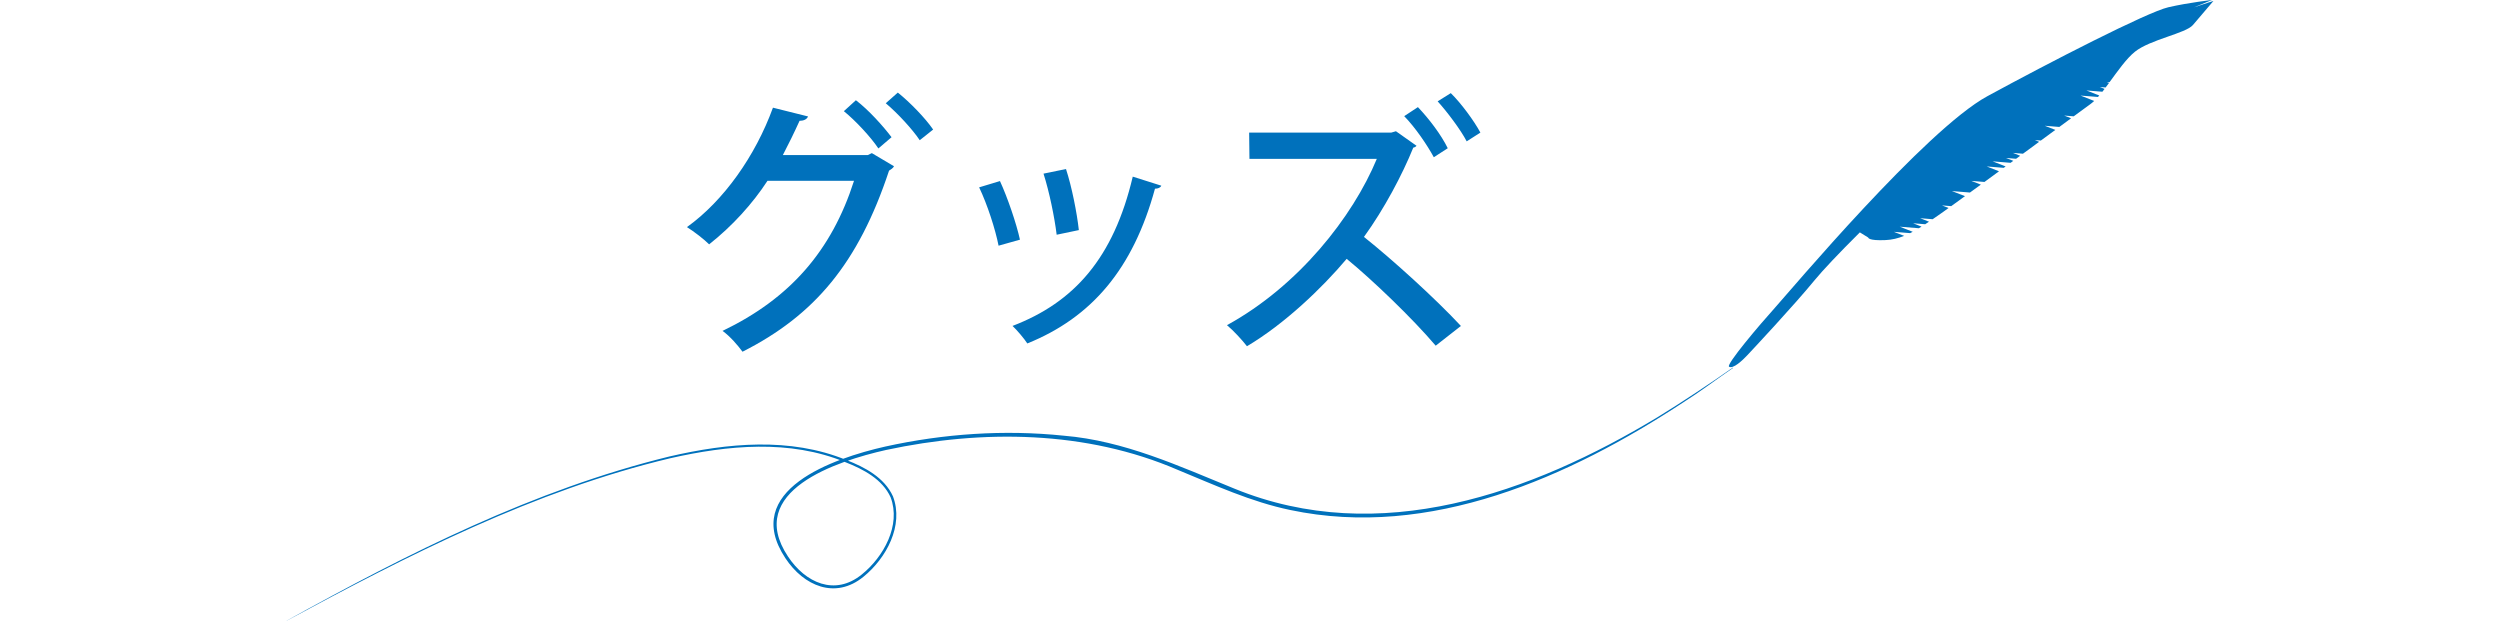 <?xml version="1.0" encoding="UTF-8"?>
<svg id="_レイヤー_1" data-name="レイヤー 1" xmlns="http://www.w3.org/2000/svg" version="1.1" viewBox="0 0 593.02 147.22">
  <defs>
    <style>
      .cls-1 {
        fill: #0071bc;
        stroke-width: 0px;
      }
    </style>
  </defs>
  <g>
    <path class="cls-1" d="M212.06,39.44c-.2.45-.78.78-1.17,1.04-7.28,21.96-17.67,34.31-34.76,42.95-1.1-1.49-2.92-3.64-4.74-4.94,15.98-7.67,25.86-18.97,31.19-35.6h-20.53c-3.51,5.39-8.32,10.72-13.84,15.07-1.23-1.23-3.51-2.99-5.26-4.09,8.71-6.24,16.24-16.89,20.4-28.33l8.32,2.08c-.26.71-1.1,1.04-2.01,1.04-1.17,2.6-2.73,5.78-3.96,8.12h20.14l.97-.46,5.26,3.12ZM203.03,23.78c2.99,2.27,6.5,6.17,8.45,8.77l-3.12,2.66c-1.82-2.73-5.46-6.63-8.19-8.84l2.86-2.6ZM212.97,21.96c2.92,2.34,6.5,6.04,8.38,8.77l-3.18,2.53c-1.69-2.53-5.2-6.37-8.06-8.77l2.86-2.53Z"/>
    <path class="cls-1" d="M237.2,42.95c1.82,3.96,3.9,10.07,4.74,13.9l-5.07,1.43c-.78-3.96-2.66-9.75-4.61-13.84l4.94-1.49ZM275.47,44.05c-.2.46-.78.71-1.5.71-5.2,19.04-15.01,30.54-30.28,36.71-.71-1.1-2.4-3.12-3.51-4.16,14.62-5.59,23.97-16.11,28.52-35.41l6.76,2.14ZM252.86,40.09c1.37,4.16,2.6,10.4,3.05,14.49l-5.26,1.1c-.52-4.22-1.75-10.2-3.12-14.49l5.33-1.1Z"/>
    <path class="cls-1" d="M336.02,34.57c-.2.26-.46.39-.78.45-2.54,6.3-6.89,14.55-11.7,21.18,6.63,5.26,16.96,14.62,23,21.12l-5.98,4.68c-5.52-6.5-15.07-15.66-21.12-20.6-5.85,6.95-14.75,15.46-23.65,20.73-1.1-1.43-3.18-3.7-4.74-5,16.96-9.29,29.82-25.66,35.54-39.44h-30.21l-.07-6.24h33.72l1.1-.32,4.87,3.44ZM336.34,25.41c2.66,2.79,5.52,6.56,7.08,9.75l-3.31,2.14c-1.5-2.79-4.35-7.02-7.02-9.75l3.25-2.14ZM344.14,22.09c2.4,2.34,5.52,6.56,7.02,9.36l-3.25,2.08c-1.36-2.66-4.74-7.15-6.89-9.49l3.12-1.95Z"/>
  </g>
  <path class="cls-1" d="M68,147.22c28.81-15.97,58.67-31.08,90.83-38.95,13.75-3.18,28.55-4.63,41.93.85,4.37,1.7,9.01,4.13,11.06,8.62,2.63,6.94-1.61,14.7-7,19.07-6.68,5.45-14.17,2.18-18.51-4.39-10.69-16.14,11.4-23.72,23.67-26.49,13.86-3.06,28.22-4.05,42.36-2.58,14.3,1.18,27.42,7.24,40.5,12.57,34.26,14,70.43,1.14,100.44-17.02,5.59-3.42,12.34-7.91,17.72-11.68.05-.04.11.04.06.08-3.55,2.44-8.08,5.83-11.64,8.06-27.17,17.86-60.24,32.6-93.34,25.62-9.3-1.93-17.98-5.93-26.7-9.52-21.73-9.38-46.33-9.62-69.21-4.72-11.64,2.61-33.58,9.76-23.25,25.27,4.11,6.23,11.12,9.45,17.5,4.26,5.16-4.15,9.34-11.66,6.85-18.29-1.95-4.31-6.47-6.67-10.7-8.33-13.27-5.49-27.94-4.04-41.62-.94-32.12,7.62-62.3,23.1-90.93,38.52h0Z"/>
  <path class="cls-1" d="M520.03,1.91c2.92-1.22,4.7-1.91,4.7-1.91,0,0-5.42.58-10.38,1.72-4.96,1.13-28.2,13.08-42.93,21.1-14.73,8.02-46.75,46.14-50.41,50.2-3.66,4.06-11.65,13.49-10.86,13.97.98.59,3.2-1.53,4.32-2.72,1.12-1.19,10.93-11.66,16.05-17.9,1.78-2.17,5.64-6.28,10.65-11.25l1.99,1.23s-.06.79,4.1.6c1.54-.07,2.95-.41,4.42-1-1.25-.49-2.44-.96-2.44-.96l3.86.31c.2-.1.41-.21.61-.32-1.45-.56-3.08-1.21-3.08-1.21l4.54.37c.21-.13.42-.25.63-.39-1.07-.42-1.99-.79-1.99-.79l2.86.23c.29-.19.59-.39.9-.6-1.12-.44-2.1-.83-2.1-.83l2.97.24c.65-.45,1.33-.92,2.06-1.43.45-.32,1.04-.73,1.72-1.23-.88-.35-1.57-.62-1.57-.62l2.19.18c.94-.68,2.05-1.48,3.27-2.37-1.59-.61-3.11-1.21-3.11-1.21l4.29.35c.82-.6,1.69-1.23,2.58-1.88-1.24-.48-2.26-.88-2.26-.88l3.12.25c1.12-.82,2.27-1.67,3.45-2.53-1.41-.55-2.92-1.15-2.92-1.15l4.04.33c.15-.11.3-.22.45-.33-1.45-.56-3.09-1.21-3.09-1.21l4.27.35c.21-.16.43-.31.64-.47-.95-.38-1.73-.68-1.73-.68l2.39.19c.32-.24.65-.48.97-.71-.95-.37-1.71-.68-1.71-.68l2.37.19c1.3-.96,2.59-1.9,3.84-2.82-.6-.24-1.02-.41-1.02-.41l1.42.11c1.2-.88,2.35-1.73,3.44-2.53-1.35-.52-2.51-.98-2.51-.98l3.46.28c1-.74,1.94-1.43,2.79-2.06-.95-.37-1.65-.64-1.65-.64l2.27.18c1.91-1.4,3.31-2.43,3.92-2.87.31-.22.62-.48.93-.78-1.49-.57-3.23-1.27-3.23-1.27l4.13.33c.1-.11.21-.23.31-.35-1.44-.56-3.05-1.2-3.05-1.2l3.79.31c.17-.22.35-.44.52-.67-.66-.26-1.13-.45-1.13-.45l1.38.11c.27-.36.54-.72.82-1.09-.33-.13-.55-.22-.55-.22l.66.05c1.98-2.69,4.01-5.61,6.02-7.22,3.61-2.9,12.03-4.34,13.75-6.33,1.72-1.99,4.88-5.72,4.88-5.72,0,0-1.89.58-5,1.65Z"/>
</svg>